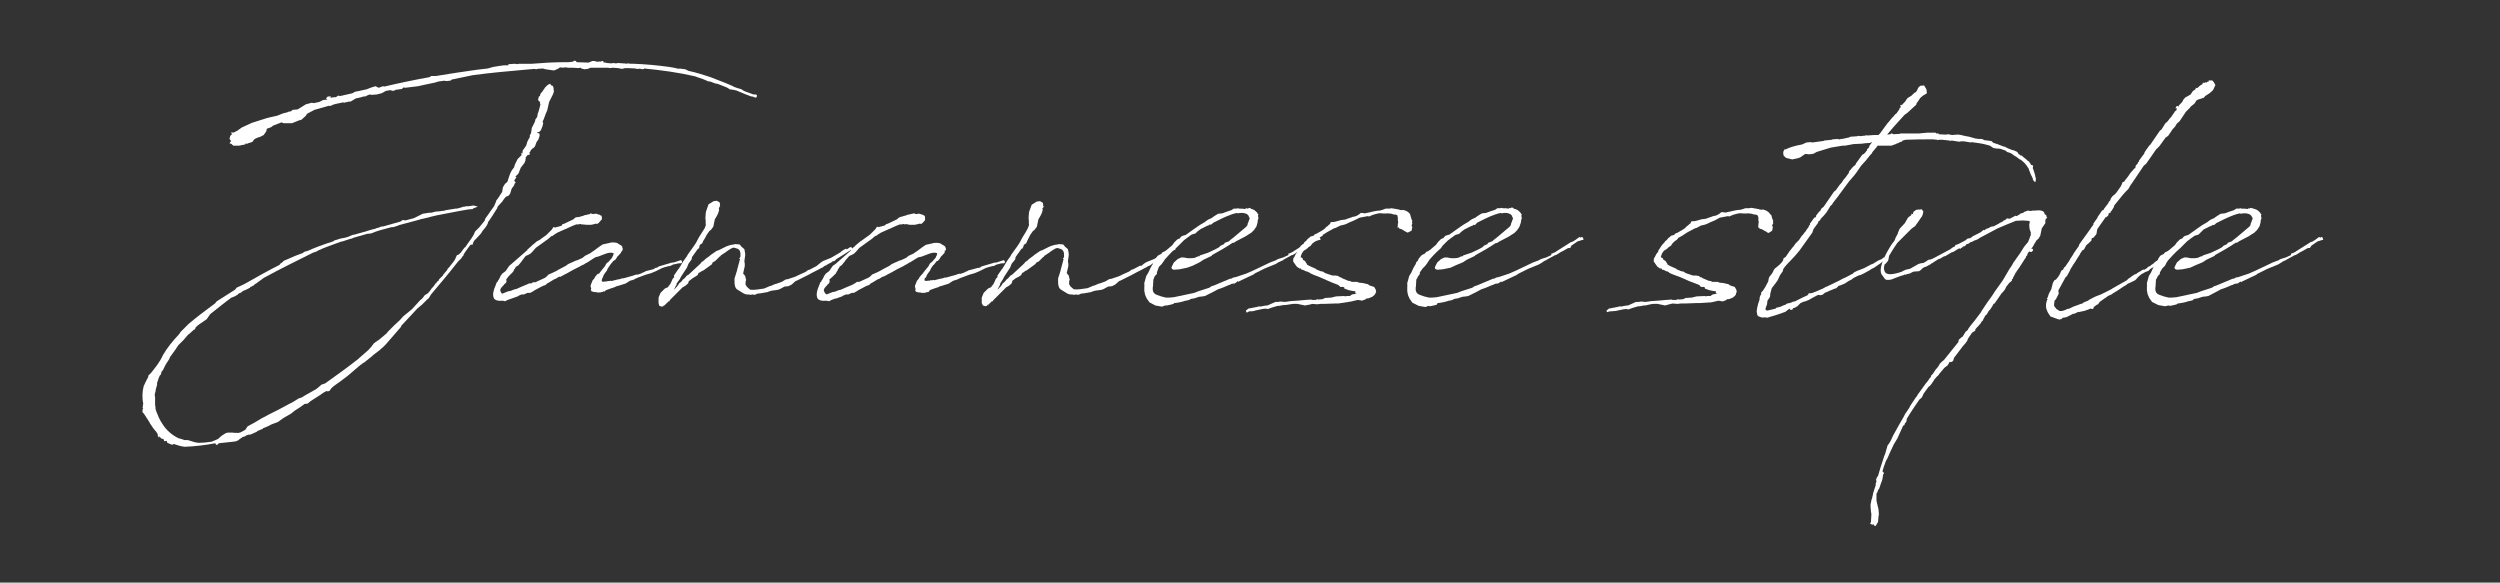 <?xml version="1.0" encoding="utf-8"?>
<!-- Generator: Adobe Illustrator 24.0.2, SVG Export Plug-In . SVG Version: 6.00 Build 0)  -->
<svg version="1.1" id="レイヤー_1" xmlns="http://www.w3.org/2000/svg" xmlns:xlink="http://www.w3.org/1999/xlink" x="0px"
	 y="0px" viewBox="0 0 63.51 14.8" style="enable-background:new 0 0 63.51 14.8;" xml:space="preserve">
<rect x="0" y="0" width="63.51" height="14.8" fill="#333333" stroke="none"/>
<style type="text/css">
	.st0{fill:#FFFFFF;}
</style>
<g>
	<g>
		<path class="st0" d="M10.87,7.45l0.06-0.07l0.04-0.06c0.04-0.03,0.06-0.07,0.09-0.11l0.01-0.02l0.01,0.01l0.02-0.04l0.05-0.04V7.1
			l0.01-0.01l0.06-0.06l0.04-0.04V6.97l0.02-0.01l0.01-0.02l0.07-0.08l0.01-0.03l0.04-0.04l0.03-0.04l0.08-0.1l0.04-0.06l0.02-0.05
			l0.03-0.06l0.04-0.01l0.01-0.01l0.04-0.04h0.01l0.01-0.03h0.01c0,0,0-0.01,0.01-0.01V6.37l0.06-0.08l0.02-0.01l0.04-0.06
			l0.12-0.17l0.05-0.08l0.04-0.09l0.11-0.11l0.13-0.16l0.02-0.06l0.08-0.11l0.04-0.06l0.1-0.14l0.04-0.09l0.02-0.06l0.04-0.05
			l0.11-0.17V4.85l0.01-0.06l0.01-0.04l0.05-0.08l0.06-0.05c0.03-0.09,0.06-0.21,0.11-0.29V4.33l0.06-0.08l0.02-0.07l0.07-0.14
			l0.1-0.1V3.93l-0.01-0.05l0.03,0.02l0.01-0.08l0.06-0.08l-0.01-0.01l0.03-0.01l0.04-0.13l0.06-0.11V3.43l0.03-0.04l0.02-0.14
			l0.08-0.16l0.01-0.05c0,0,0-0.01,0.04-0.06c0.02-0.03,0.01-0.06,0.02-0.09c0.03-0.07,0.04-0.13,0.06-0.2l0.01-0.04l-0.01-0.01V2.6
			L13.7,2.57l-0.02-0.01l-0.01-0.03l0.01-0.04l0.01-0.04l0.02-0.01l0.01,0.01V2.41l0.03-0.06h0.01l0.09-0.13
			c0.04-0.04,0.06-0.07,0.12-0.09h0.01l0.02,0.04h0.01l0.03,0.01l0.02,0.04l0.01,0.11c-0.01,0.05-0.04,0.1-0.06,0.14l-0.06,0.12
			L13.9,2.81c-0.05,0.09-0.07,0.2-0.12,0.29h0.01l0.01,0.03l-0.02,0.08l-0.04,0.1l-0.04,0.04l-0.04,0.01l-0.02,0.01l0.02,0.01
			l0.04,0.01l0.01,0.02l-0.01,0.02l0.01,0.01l0.01,0.01l-0.01-0.01L13.7,3.48L13.69,3.5l-0.01,0.04l-0.05,0.07l-0.04,0.11
			l-0.04,0.04l-0.02,0.01l-0.04,0.04l-0.02,0.04l-0.03,0.04h0.02v0.02l-0.02,0.03h-0.01l-0.01-0.01l-0.03,0.02l-0.01,0.02
			l-0.01,0.01l-0.01,0.01l-0.01,0.02l0.01,0.02l-0.02,0.04l0.02,0.01v0.01l-0.01-0.01l-0.01,0.01l-0.01,0.04l-0.03,0.04l-0.07,0.09
			l-0.06,0.15l-0.06,0.06l-0.02,0.01l0.03,0.02l-0.06,0.09h0.01l0.01,0.02v0.02l0.02-0.01l0.01,0.01l-0.02,0.01l-0.01,0.02
			l-0.01,0.01l-0.01,0.04l-0.06,0.08l-0.04,0.13l-0.04,0.05L12.85,5L12.8,5.06l-0.04,0.06l-0.1,0.11l-0.01,0.01l-0.02,0.03
			l0.01,0.01l-0.01,0.01c-0.09,0.14-0.16,0.26-0.23,0.35l-0.01,0.04l-0.02,0.04l-0.04,0.06l-0.05,0.06l-0.03,0.04l-0.03,0.05
			L12.1,6.06l-0.01,0.01l-0.04,0.04l-0.04,0.07l0.01,0.02l-0.01,0.01l-0.06,0.01l-0.11,0.15L11.82,6.4l-0.04,0.06l-0.01,0.04
			L11.76,6.5l-0.04,0.06c-0.03,0.04-0.09,0.08-0.11,0.12l-0.01,0.01c-0.21,0.27-0.43,0.53-0.65,0.79l-0.06,0.1L10.86,7.6l-0.08,0.08
			l-0.06,0.06l-0.11,0.09l-0.42,0.45L10.19,8.3L9.8,8.75L9.74,8.81L9.67,8.87L9.65,8.89l-0.13,0.1L9.48,9.02L9.45,9.05l-0.2,0.16
			L9.21,9.23L9.18,9.26H9.17L8.83,9.55C8.71,9.64,8.61,9.72,8.49,9.8L8.42,9.86L8.37,9.93L8.34,9.94H8.3L8.3,9.93
			c-0.06,0.03-0.11,0.06-0.16,0.1l-0.25,0.16l-0.07,0.06c-0.04,0.01-0.05,0.01-0.08,0.01l-0.11,0.08l-0.03,0.02
			c-0.07,0.04-0.14,0.09-0.21,0.15c-0.06,0.04-0.13,0.07-0.19,0.11l-0.14,0.1l-0.16,0.06c-0.07,0.04-0.14,0.07-0.22,0.1v0.01
			l-0.14,0.06l-0.02,0.02l-0.16,0.07H6.33l-0.04,0.01l-0.03,0.01l-0.03,0.02l-0.04,0.02l-0.01-0.01l-0.04,0.03l-0.06,0.04
			l-0.02,0.02l-0.06,0.03l-0.07,0.01l-0.37,0.04l-0.04,0.04H5.49l-0.02-0.04c-0.26,0.05-0.52,0.08-0.78,0.09
			c-0.09-0.01-0.19-0.04-0.27-0.07H4.41L4.38,11.3l-0.06-0.02l-0.04-0.02l-0.03-0.01l-0.01-0.04l-0.01-0.01l-0.05,0.01l-0.01-0.01
			L4.17,11.2l-0.01-0.04l-0.06-0.02l-0.04-0.04l-0.02-0.03l0.01,0.04H4.03l-0.02-0.04L4,11.04l0.02,0.01l-0.04-0.06v-0.01
			c-0.06-0.06-0.11-0.13-0.16-0.21l-0.01-0.01v-0.01c-0.02-0.03-0.04-0.06-0.05-0.08l-0.09-0.14L3.65,10.5l-0.02-0.01l-0.01-0.03
			v-0.04l0.01-0.04l0.01-0.01l-0.02-0.01v-0.02l0.01,0.01v-0.07l0.01-0.01c-0.03-0.15-0.03-0.31,0.01-0.46
			c0.04-0.09,0.08-0.17,0.12-0.24V9.56H3.76V9.54l0.01,0.01l0.01-0.02L3.8,9.51l0.04-0.04C3.95,9.33,4.06,9.2,4.14,9.02
			c0.11-0.19,0.25-0.36,0.41-0.53l0.04-0.06L4.62,8.4l0.13-0.13l0.04-0.04c0.2-0.17,0.41-0.33,0.63-0.49l0.04-0.03l0.04-0.05
			l0.06-0.04l0.08-0.05l0.33-0.21l0.05-0.06L6.03,7.3l0.19-0.09C6.5,7.05,6.8,6.88,7.1,6.73L7.12,6.7l0.07-0.05l0.01-0.02l0.3-0.13
			l0.16-0.06l0.03-0.01L7.7,6.42L7.73,6.4c0.01,0,0.01-0.01,0.02-0.01V6.39L7.8,6.38C7.98,6.3,8.21,6.21,8.47,6.13l0.02-0.02
			l0.16-0.05l0.06-0.01c0.01,0,0.03-0.01,0.05-0.01l0.04-0.01l0.06-0.02l0.09-0.04l0.05-0.01l0.04-0.01l0.21-0.06h0.01
			c0.09-0.03,0.18-0.06,0.28-0.08L9.55,5.8l0.04-0.01c0.01,0,0.03-0.01,0.04-0.01l0.04-0.02l0.07-0.01l0.04-0.01l0.21-0.06
			l0.18-0.05l0.06-0.04h0.02l0.05,0.01l0.22-0.06l0.08-0.04l0.08-0.04l0.06-0.03l0.19-0.03v0.01l0.12-0.03l0.06-0.01h0.04l0.07-0.01
			c0.03,0,0.06-0.01,0.08-0.01l0.02-0.01l0.25-0.04h0.04c0.01-0.01,0.03-0.01,0.04-0.01l0.13-0.04h0.03l0.02-0.01h0.07l0.13-0.02
			l0.11,0.03L12.01,5.3l0.01,0.01L11.9,5.32l-0.23,0.04l-0.26,0.05L11.1,5.47l-0.17,0.04L10.9,5.52l-0.17,0.04h-0.01
			c-0.16,0.05-0.37,0.1-0.59,0.16l-0.01,0.01L9.99,5.77L9.95,5.77L9.65,5.85L9.53,5.89l-0.1,0.04l-0.1,0.01l-0.35,0.1L8.94,6.06
			L8.89,6.07L8.71,6.13H8.71L8.66,6.14C8.44,6.22,8.24,6.29,8.09,6.36L8.04,6.39L7.95,6.42C7.53,6.63,7.12,6.83,6.7,7.06L6.55,7.17
			L6.51,7.2L6.47,7.22L6.46,7.24L6.39,7.28L6.36,7.29L6.35,7.31L6.23,7.37L6.2,7.38L6.18,7.39L6.16,7.4L6.14,7.42L6.11,7.44H6.1
			L6.06,7.46L6.03,7.49L5.96,7.53L5.91,7.55L5.88,7.56C5.7,7.69,5.52,7.84,5.34,7.98L5.25,8.11L5.06,8.24L5.02,8.27L4.96,8.33v0.03
			L4.92,8.38l-0.11,0.1L4.78,8.5L4.66,8.64L4.53,8.77L4.45,8.89L4.32,9.07L4.3,9.12L4.21,9.26L4.14,9.4L4.1,9.45L4.09,9.51
			L4.07,9.53L4.06,9.54C4.04,9.58,4.02,9.63,4.01,9.67L3.99,9.73v0.05L3.96,9.88L3.95,9.95L3.94,9.98l-0.01,0.05l0.01,0.07v0.19
			l0.01,0.05v0.05c0.01,0.01,0.01,0.02,0.01,0.03l0.01,0.03c0.04,0.1,0.08,0.21,0.15,0.31c0.11,0.18,0.26,0.3,0.43,0.38h0.02
			l0.12,0.04h0.08l0.2,0.06H5l0.03,0.01c0.11,0,0.23-0.01,0.35-0.03l0.14-0.06l0.02-0.01l0.09-0.08L5.74,11l0.05-0.01H5.9L6.01,11
			v-0.01h0.01L6.03,11h0.01l0.05-0.01l0.03-0.01l0.11-0.06l0.06-0.09l0.15-0.08l0.22-0.13l0.08-0.04l0.07-0.04l0.26-0.13l0.26-0.14
			l0.1-0.05l0.16-0.1l0.07-0.02l0.13-0.08L7.83,10l0.21-0.12L8.1,9.83l0.07-0.06l0.09-0.03C8.54,9.54,8.82,9.34,9.1,9.12L9.12,9.1
			l0.24-0.21l0.08-0.09L9.5,8.72l0.07-0.05l0.06-0.04l0.19-0.16l0.04-0.05l0.11-0.11l0.05-0.05l0.14-0.13l0.08-0.09l0.23-0.19
			l0.2-0.22l0.06-0.05l0.06-0.08L10.87,7.45L10.87,7.45z M15.94,1.61c0.05,0.01,0.11,0.01,0.16,0.01c0.3,0.01,0.6,0.04,0.9,0.08
			c0.08,0.01,0.16,0.03,0.25,0.05l0.01-0.01l0.07,0.01l0.08,0.01l0.08,0.04c0.19,0.04,0.38,0.1,0.56,0.16l0.41,0.16l0.16,0.07h0.01
			v0.01l0.11,0.04l0.04,0.01l0.06,0.02l0.06,0.04l0.24,0.09h0.06l0.02,0.01l0.01,0.02l-0.01,0.04l-0.03,0.01l-0.03-0.01l-0.04-0.02
			L19.1,2.46l-0.01-0.02l-0.01,0.01l-0.1-0.04L18.95,2.4L18.71,2.3l-0.09-0.02l-0.08-0.01l-0.06-0.04L18.41,2.2l-0.18-0.07
			l-0.06-0.01l-0.13-0.05L18,2.07l-0.14-0.06l-0.09-0.03l-0.11-0.04c-0.43-0.1-0.87-0.16-1.3-0.2v0.01l-0.04,0.01l-0.03-0.01h-0.03
			l-0.01-0.01l-0.01,0.01h-0.08l-0.01-0.01l-0.2-0.01h-0.07L15.8,1.75l-0.05-0.01L15.7,1.73l-0.14-0.01l-0.05,0.01l-0.09-0.01h-0.24
			L15,1.72l-0.04,0.02l-0.03,0.01l-0.08,0.01l-0.08-0.02l-0.01-0.01l-0.01-0.01L14.7,1.73l-0.16-0.01h-0.11l-0.07-0.01l-0.06,0.01
			h-0.02l-0.02-0.01h-0.01l-0.01,0.01l-0.01-0.01l-0.06,0.04L14.1,1.78l-0.03,0.01l-0.21-0.03l-0.07-0.02
			c-0.05,0-0.1,0.01-0.14,0.01l-0.03,0.01l-0.04-0.01l-0.23,0.02c-0.45,0.04-0.9,0.08-1.34,0.14l-0.53,0.11l-0.04,0.03l-0.11,0.01
			l-0.04-0.01l-0.15,0.02L11.04,2.1L10.8,2.15l-0.18,0.04l-0.33,0.04l-0.04-0.01l-0.04,0.04l-0.15,0.02L9.99,2.31L9.91,2.29
			L9.8,2.31L9.75,2.34L9.69,2.37L9.57,2.4L9.44,2.41L9.41,2.4c-0.01,0-0.03,0.01-0.05,0.01L9.28,2.45H9.24
			c-0.06,0.02-0.13,0.04-0.2,0.05L8.94,2.56L8.91,2.58H8.86L8.84,2.59H8.83L8.82,2.59L8.74,2.61L8.72,2.6L8.53,2.64L8.46,2.66
			L8.4,2.69H8.34L7.99,2.79L7.8,2.89L7.77,2.94l-0.11,0.1L7.59,3.06L7.42,3.13H7.2L7.16,3.11H7.15L6.94,3.19L6.89,3.23L6.78,3.27
			L6.77,3.3v0.03L6.76,3.34L6.7,3.43L6.6,3.48L6.56,3.49C6.33,3.58,6.54,3.58,6.3,3.64L6.29,3.65L6.23,3.65L6.23,3.67L6.17,3.68
			L6.08,3.7H5.98L5.93,3.7L5.89,3.67V3.66L5.83,3.64l0.04-0.06L5.83,3.53l0.02-0.08L5.9,3.4L5.87,3.38l0.01-0.02l0.05,0.01l0.1-0.05
			l0.11-0.08l0.26-0.12l0.19-0.06L6.78,3l0.08-0.02l0.18-0.04l0.15-0.06l0.12-0.03l0.01-0.01l0.06-0.01h0.01L7.42,2.8l0.02-0.01
			l0.12-0.01l0.21-0.13l0.15-0.04l0.05,0.01l0.14-0.03l0.1-0.05l0.11-0.01L8.28,2.5l0.05-0.05L8.4,2.45l0.01,0.01v0.01L8.37,2.49
			l0.05-0.01l0.07-0.01h0.04l0.06-0.04H8.6l0.04,0.01l0.31-0.07l0.07-0.04l0.11-0.02L9.17,2.3l0.14-0.03l0.13-0.05l0.1-0.03
			l0.08,0.04l0.11-0.04l0.03,0.01c0.38-0.09,0.76-0.17,1.15-0.24l0.05-0.03h0.12c0.35-0.06,0.7-0.11,1.05-0.16l0.26-0.03l0.14-0.04
			l0.19-0.03l0.08-0.01h0.11l0.01-0.03l0.16-0.01l0.06,0.01l0.04-0.01h0.33l0.43-0.03h0.01c0.16-0.01,0.33-0.01,0.49-0.01l0.1-0.01
			l0.06-0.03l0.03,0.01l0.02,0.03c0.1,0,0.2,0.01,0.3,0.01l0.1-0.04h0.06l0.02,0.01l0.06,0.01l0.05-0.01l0.04,0.01l-0.01-0.01
			l0.02-0.01h0.03l0.01,0.01v0.01l-0.02,0.01h0.02l0.03,0.01h0.04l0.01,0.01l0.13,0.01l0.03-0.01l0.08,0.01l0.05-0.01l0.14,0.01
			h0.03l0.04,0.01L15.94,1.61z M12.53,5.28l0.01-0.02L12.53,5.28L12.53,5.28z"/>
		<path class="st0" d="M15.22,6.95l0.01-0.01l0.01-0.02l0.13-0.16l0.03-0.06l0.02-0.02l0.01-0.01l0.02-0.01l0.08-0.09l0.03-0.04V6.5
			l0.01,0.01l0.02-0.07l-0.01-0.01l-0.04-0.01h-0.06l-0.08,0.02l-0.21,0.08l-0.05,0.01L15.1,6.55L14.9,6.68h-0.01l-0.06,0.04
			l-0.05,0.02l-0.05,0.03l-0.16,0.08l-0.16,0.09l-0.06,0.03l-0.11,0.06L14.2,7.03l-0.08,0.05L14.07,7.1l-0.13,0.08L13.9,7.2
			l-0.04,0.04l-0.06,0.02l-0.06,0.03l-0.17,0.09l-0.01,0.01l-0.07,0.04h-0.01v0.01H13.4l-0.09,0.04h-0.06
			c-0.02,0.01-0.05,0.02-0.07,0.03l-0.03,0.02l-0.14,0.05l-0.03,0.01l-0.11,0.04l-0.01,0.01l-0.02,0.01h-0.02l-0.04-0.01h-0.01
			c-0.11,0.01-0.21-0.01-0.23-0.08c-0.03-0.09,0-0.2,0.05-0.31l0.03-0.08l0.02-0.01l0.01-0.03l0.03-0.04l0.01-0.03l0.01-0.01v0.01
			l0.01-0.04l0.05-0.07l0.08-0.06l0.01-0.01l0.06-0.09l0.03-0.04L13,6.7l0.08-0.07l0.32-0.28V6.33h0.01l0.09-0.08l0.02-0.02
			l0.12-0.1L13.7,6.1l0.18-0.13l0.01-0.01l0.09-0.09l0.04-0.04l0.03-0.05l0.01-0.01l0.05,0.01l0.02-0.01l0.05-0.01l0.03-0.01
			l0.04-0.01l0.03-0.02V5.7l0.06-0.02l0.23-0.11l0.04-0.04l0.03-0.01l0.06-0.01l0.01,0.01l0.01-0.01l0.06-0.02h0.02l0.04-0.02
			l0.05-0.01l0.04-0.01l0.05-0.01L15,5.42l0.07,0.02l0.04-0.01h0.04l0.03,0.01h0.01v0.01h0.03l0.02,0.01l0.01,0.01l0.03,0.01
			l0.01,0.04v0.06l-0.02,0.01c-0.01,0.02-0.03,0.04-0.08,0.09c-0.02,0.01-0.04,0.01-0.05,0L15.07,5.7l-0.05,0.01H14.9l-0.11-0.01
			V5.7h-0.03V5.69h-0.01L14.69,5.7h-0.05l-0.1,0.04l-0.11,0.05l-0.16,0.07l-0.11,0.05c-0.04,0.02-0.08,0.05-0.12,0.08
			C14.02,6,14.02,6,14.02,5.99l-0.06,0.05l-0.01,0.01l-0.01,0.01l-0.32,0.23l-0.03,0.03l-0.06,0.07l-0.05,0.05l-0.05,0.03L13.36,6.5
			l-0.02,0.02L13.28,6.6l-0.01,0.01l-0.01,0.02l-0.09,0.11l-0.02,0.01l-0.01,0.01L13.1,6.78l-0.01,0.03l-0.02,0.03h-0.01l-0.01,0.04
			l-0.03,0.04L13,6.94l-0.04,0.04l-0.04,0.04L12.86,7.1v0.01l0.01,0.04l-0.01,0.01v0.01L12.84,7.2l-0.03,0.02l-0.02,0.03l-0.04,0.04
			l-0.03,0.04v0.01l-0.01,0.01v0.04l0.01,0.02l0.02,0.04l0.02,0.01l0.15-0.06l0.06-0.01l0.1-0.04h0.01l0.04-0.01
			c0.09-0.04,0.18-0.08,0.28-0.12l0.04-0.02L13.5,7.2l0.04-0.03h0.06c0.08-0.04,0.16-0.07,0.24-0.11l0.04-0.03L13.91,7V7l0.01-0.01
			l0.02-0.02l0.03-0.01l0.11-0.05l0.06-0.03l0.05-0.03l0.19-0.1l0.05-0.04l0.2-0.09l0.04-0.01l0.13-0.06l0.06-0.05L15,6.43
			l0.04-0.03l0.06-0.04l0.04-0.03l0.08-0.06l0.09-0.06l0.22-0.05h0.08l0.06,0.01l0.05,0.03l0.03,0.02c0.03,0.01,0.04,0.02,0.06,0.05
			V6.3l0.01,0.01v0.03l-0.01,0.02h0.01l-0.01,0.01l-0.01-0.01L15.8,6.38L15.78,6.4l-0.01,0.03l-0.04,0.04
			c-0.01,0.01-0.02,0.03-0.04,0.04l-0.05,0.08L15.6,6.62l-0.02,0.01l-0.08,0.1l-0.01,0.01v0.01l-0.01,0.01l-0.04,0.06l-0.01,0.02
			l-0.01,0.03l-0.06,0.08c-0.01,0.01-0.02,0.04-0.03,0.05l-0.02,0.06l-0.01,0.01c-0.01,0.03-0.02,0.06-0.01,0.07
			c0,0.02-0.01,0.01,0.02,0.01c0.01,0,0.01,0.01,0.02,0.01l0.04-0.01h0.05l0.01-0.01h0.05l0.04-0.01l0.01,0.01
			c0.05-0.01,0.09-0.02,0.16-0.04l0.06-0.01l0.05-0.02h0.04l0.25-0.07l0.02-0.01l0.08-0.02v0.01l0.09-0.03l0.06-0.03l0.03-0.01
			l0.03-0.02l0.23-0.06V6.8l0.02,0.01l0.06-0.02l0.02-0.02l0.34-0.1h0.04l0.18-0.06c0.01,0,0.01,0,0.02,0.01h0.01l0.01,0.05
			l-0.03,0.02h-0.06L17.1,6.72l-0.08,0.04h-0.03l-0.11,0.03l-0.06,0.02l-0.16,0.08l-0.12,0.05L16.4,6.98l-0.16,0.06l-0.03,0.01
			l-0.07,0.03L16.11,7.1l-0.06,0.02h-0.01l-0.05,0.02l-0.06,0.04l-0.02,0.01L15.9,7.2l-0.19,0.06v0.01l-0.01-0.01l-0.06,0.02
			l-0.01,0.01l-0.12,0.04l-0.11,0.04l-0.04,0.03l-0.01,0.01l-0.01-0.01l-0.02,0.01l-0.01,0.01l-0.01-0.01l-0.01,0.01l-0.05,0.01
			h-0.08l-0.01-0.01h-0.05l-0.04-0.01l-0.03-0.01l-0.02-0.03l0.01-0.04l-0.01-0.03c-0.01-0.03-0.01-0.05,0.01-0.09l0.02-0.05
			l0.01-0.03l0.05-0.06l0.02-0.04l0.06-0.07L15.22,6.95z"/>
		<path class="st0" d="M17.25,6.82l0.02-0.04l0.01-0.01l0.04-0.07l0.05-0.08l0.08-0.11l0.02-0.04l0.15-0.21l0.04-0.06l0.02-0.03
			l0.08-0.15l0.07-0.11L17.9,5.8l0.03-0.08V5.67h-0.01V5.66l0.01-0.01l-0.01-0.11l0.01-0.14l0.01-0.04L18,5.19l0.13-0.08l0.08-0.01
			l0.07,0.04l0.01,0.04v0.06l0.03-0.01L18.3,5.24h-0.01l-0.01,0.01L18.26,5.3c0,0.01,0.01,0.01,0.01,0.02
			c-0.01,0.09-0.06,0.17-0.11,0.25l-0.04,0.19l-0.06,0.08l-0.04,0.03l-0.07,0.1l-0.04,0.08l-0.04,0.06l-0.03,0.07l-0.06,0.04
			l-0.01,0.03L17.76,6.3v0.01l-0.03,0.01l-0.15,0.21l-0.01,0.06L17.49,6.7l-0.04,0.1l-0.15,0.23l-0.03,0.06L17.19,7.2v0.01
			l-0.01,0.04l-0.01,0.01l-0.02,0.04l-0.03,0.06c0.04-0.03,0.05-0.06,0.08-0.08l0.02-0.03l0.01-0.01l0.02-0.04l0.04-0.03l0.02-0.02
			l0.04-0.05l0.04-0.03L17.45,7l0.04-0.02c0.09-0.08,0.19-0.18,0.28-0.26l0.04-0.04l0.01-0.02l0.06-0.04l0.04-0.04l0.11-0.08
			l0.02-0.02l0.16-0.11l0.04-0.01c0.06-0.03,0.12-0.06,0.18-0.09c0.04-0.02,0.15-0.06,0.23-0.06V6.2l0.13,0.01l0.05,0.06l0.07,0.06
			l0.02,0.11v0.05l-0.01,0.07l-0.01,0.08L18.92,6.7v0.06l-0.04,0.18v0.01l0.05,0.06l0.02,0.09l0.01,0.01l-0.01,0.01l-0.01,0.05v0.06
			l0.03,0.05l0.03,0.03l0.06,0.05c0.1,0.01,0.22-0.01,0.35-0.03l0.14-0.06l0.04-0.01l0.09-0.04l0.04-0.01l0.14-0.05l0.1-0.06
			l0.06-0.01l0.06-0.02l0.12-0.04c0.08-0.04,0.17-0.08,0.26-0.12l0.07-0.05l0.04-0.01l0.17-0.09l0.05-0.04l0.06-0.05l0.06-0.04
			l0.2-0.08l0.24-0.14l0.03-0.03l0.1-0.06h0.02V6.33h0.02l0.06-0.04l0.01-0.01h0.04l0.02,0.03v0.03l-0.02,0.01L21.6,6.36
			c-0.11,0.07-0.23,0.15-0.35,0.22L21.2,6.63l-0.05,0.01L21.1,6.68h-0.01L21,6.73l-0.01,0.01l-0.03,0.01
			c-0.01,0-0.01,0.01-0.02,0.01l-0.01,0.01L20.89,6.8h-0.01c-0.07,0.04-0.15,0.08-0.23,0.12l-0.11,0.06l-0.3,0.15l-0.03,0.01
			L20.2,7.15l-0.09,0.08l-0.08,0.04l-0.1,0.01l-0.11,0.06l-0.05,0.02l-0.06,0.01l-0.08,0.01l-0.05,0.01l-0.03,0.01l-0.03,0.01
			L19.5,7.42c-0.06,0.01-0.11,0.02-0.17,0.03l-0.09,0.01L19.2,7.48l-0.03,0.01l-0.06-0.01l-0.04,0.01l-0.06-0.01H19
			c-0.08,0.01-0.16-0.06-0.23-0.1c-0.04-0.02-0.08-0.05-0.09-0.09l-0.01-0.03c-0.01-0.04-0.01-0.07-0.01-0.11V7.07l0.03-0.09
			l0.04-0.13h-0.01l0.01-0.01l0.07-0.26h-0.01l-0.01-0.01l0.03-0.05c0.01-0.11-0.01-0.19-0.1-0.21c-0.04-0.01-0.06-0.03-0.11-0.01
			l-0.07,0.04l-0.06,0.04c-0.01,0-0.01,0.01-0.01,0.01l-0.15,0.1l-0.01,0.02l-0.02,0.01l-0.11,0.11L18.1,6.67l-0.01,0.04l-0.22,0.16
			l-0.03,0.01l-0.06,0.04l-0.03,0.01l-0.03,0.06l-0.06,0.04l-0.02,0.01l-0.06,0.04l-0.05,0.04l-0.03,0.02L17.48,7.2l-0.07,0.06
			L17.34,7.3c-0.11,0.11-0.21,0.21-0.32,0.32L17,7.66l-0.01-0.01l-0.06,0.06c-0.01,0-0.01,0-0.01,0.01L16.9,7.74l-0.02,0.01
			l0.01,0.01v0.01l-0.02-0.02l-0.02,0.03l-0.04,0.01l-0.06-0.02L16.73,7.7V7.56l0.05-0.12l0.04-0.04l0.07-0.07l0.09-0.04V7.26h0.01
			l0.01,0.01V7.24l0.02-0.01l0.03-0.06l0.04-0.09l0.04-0.04L17.12,7l0.11-0.16L17.25,6.82z"/>
		<path class="st0" d="M23.44,6.95l0.01-0.01l0.01-0.02l0.13-0.16l0.03-0.06l0.02-0.02l0.01-0.01l0.02-0.01l0.08-0.09l0.03-0.04V6.5
			l0.01,0.01l0.02-0.07L23.8,6.43l-0.04-0.01H23.7l-0.08,0.02l-0.21,0.08l-0.05,0.01l-0.04,0.01l-0.21,0.13h-0.01l-0.06,0.04
			L23,6.73l-0.05,0.03l-0.16,0.08l-0.16,0.09l-0.06,0.03l-0.11,0.06l-0.04,0.01l-0.08,0.05L22.29,7.1l-0.13,0.08L22.12,7.2
			l-0.04,0.04l-0.06,0.02l-0.06,0.03l-0.17,0.09l-0.01,0.01l-0.07,0.04h-0.01v0.01h-0.06l-0.09,0.04h-0.06
			c-0.02,0.01-0.05,0.02-0.07,0.03l-0.03,0.02l-0.14,0.05L21.2,7.59L21.1,7.63l-0.01,0.01l-0.02,0.01h-0.02L21,7.64h-0.01
			c-0.11,0.01-0.21-0.01-0.23-0.08c-0.03-0.09,0-0.2,0.05-0.31l0.03-0.08l0.02-0.01l0.01-0.03l0.03-0.04l0.01-0.03l0.01-0.01v0.01
			l0.01-0.04l0.05-0.07l0.08-0.06l0.01-0.01l0.06-0.09l0.03-0.04l0.06-0.04l0.08-0.07l0.32-0.28V6.33h0.01l0.09-0.08l0.02-0.02
			l0.12-0.1l0.06-0.04l0.18-0.13l0.01-0.01l0.09-0.09l0.04-0.04l0.03-0.05l0.01-0.01l0.05,0.01l0.02-0.01l0.05-0.01l0.03-0.01
			l0.04-0.01l0.03-0.02V5.7l0.06-0.02l0.23-0.11l0.04-0.04l0.03-0.01L22.9,5.5l0.01,0.01l0.01-0.01l0.06-0.02h0.02l0.04-0.02
			l0.05-0.01l0.04-0.01l0.05-0.01l0.03-0.01l0.07,0.02l0.04-0.01h0.04l0.03,0.01h0.01v0.01h0.03l0.02,0.01l0.01,0.01l0.03,0.01
			l0.01,0.04v0.06L23.5,5.59c-0.01,0.02-0.03,0.04-0.08,0.09c-0.02,0.01-0.04,0.01-0.05,0L23.29,5.7l-0.05,0.01h-0.13L23,5.69V5.7
			h-0.03V5.69h-0.01L22.91,5.7h-0.05l-0.1,0.04l-0.11,0.05l-0.16,0.07l-0.11,0.05c-0.04,0.02-0.08,0.05-0.12,0.08
			C22.24,6,22.24,6,22.24,5.99l-0.06,0.05l-0.01,0.01l-0.01,0.01l-0.32,0.23l-0.03,0.03l-0.06,0.07l-0.05,0.05l-0.05,0.03L21.58,6.5
			l-0.02,0.02L21.49,6.6l-0.01,0.01l-0.01,0.02l-0.09,0.11l-0.02,0.01l-0.01,0.01l-0.02,0.01l-0.01,0.03l-0.02,0.03h-0.01
			l-0.01,0.04l-0.03,0.04l-0.01,0.03l-0.04,0.04l-0.04,0.04L21.07,7.1v0.01l0.01,0.04l-0.01,0.01v0.01L21.06,7.2l-0.03,0.02
			l-0.02,0.03l-0.04,0.04l-0.03,0.04v0.01l-0.01,0.01v0.04l0.01,0.02l0.02,0.04L21,7.48l0.15-0.06l0.06-0.01l0.1-0.04h0.01
			l0.04-0.01c0.09-0.04,0.18-0.08,0.28-0.12l0.04-0.02l0.05-0.03l0.04-0.03h0.06c0.08-0.04,0.16-0.07,0.24-0.11l0.04-0.03L22.13,7V7
			l0.01-0.01l0.02-0.02l0.03-0.01l0.11-0.05l0.06-0.03l0.05-0.03l0.19-0.1l0.05-0.04l0.2-0.09l0.04-0.01l0.13-0.06l0.06-0.05
			l0.13-0.06l0.04-0.03l0.06-0.04l0.04-0.03l0.08-0.06l0.09-0.06l0.22-0.05h0.08l0.06,0.01l0.05,0.03l0.03,0.02
			c0.03,0.01,0.04,0.02,0.06,0.05V6.3l0.01,0.01v0.03l-0.01,0.02h0.01l-0.01,0.01l-0.01-0.01l-0.01,0.01L24,6.4l-0.01,0.03
			l-0.04,0.04c-0.01,0.01-0.02,0.03-0.04,0.04l-0.05,0.08l-0.04,0.04L23.8,6.63l-0.08,0.1L23.7,6.74v0.01l-0.01,0.01l-0.04,0.06
			l-0.01,0.02l-0.01,0.03l-0.06,0.08c-0.01,0.01-0.02,0.04-0.03,0.05l-0.02,0.06L23.5,7.05c-0.01,0.03-0.02,0.06-0.01,0.07
			c0,0.02-0.01,0.01,0.02,0.01c0.01,0,0.01,0.01,0.02,0.01l0.04-0.01h0.05l0.01-0.01h0.05l0.04-0.01l0.01,0.01
			c0.05-0.01,0.09-0.02,0.16-0.04l0.06-0.01l0.05-0.02h0.04l0.25-0.07l0.02-0.01l0.08-0.02v0.01l0.09-0.03l0.06-0.03l0.03-0.01
			l0.03-0.02l0.23-0.06V6.8l0.02,0.01l0.06-0.02l0.02-0.02l0.34-0.1h0.04l0.18-0.06c0.01,0,0.01,0,0.02,0.01h0.01l0.01,0.05
			L25.5,6.69h-0.06l-0.12,0.03l-0.08,0.04h-0.03l-0.11,0.03l-0.06,0.02l-0.16,0.08l-0.12,0.05l-0.14,0.04l-0.16,0.06l-0.03,0.01
			l-0.07,0.03L24.32,7.1l-0.06,0.02h-0.01l-0.05,0.02l-0.06,0.04l-0.02,0.01L24.12,7.2l-0.19,0.06v0.01l-0.01-0.01l-0.06,0.02
			l-0.01,0.01l-0.12,0.04l-0.11,0.04L23.6,7.41l-0.01,0.01l-0.01-0.01l-0.02,0.01l-0.01,0.01l-0.01-0.01l-0.01,0.01l-0.05,0.01H23.4
			l-0.01-0.01h-0.05L23.3,7.42l-0.03-0.01l-0.02-0.03l0.01-0.04l-0.01-0.03c-0.01-0.03-0.01-0.05,0.01-0.09l0.02-0.05l0.01-0.03
			l0.05-0.06l0.02-0.04l0.06-0.07L23.44,6.95z"/>
		<path class="st0" d="M25.47,6.82l0.02-0.04l0.01-0.01l0.04-0.07l0.05-0.08l0.08-0.11l0.02-0.04l0.15-0.21l0.04-0.06l0.02-0.03
			l0.08-0.15l0.07-0.11l0.06-0.11l0.03-0.08V5.67h-0.01V5.66l0.01-0.01l-0.01-0.11l0.01-0.14l0.01-0.04l0.06-0.16l0.13-0.08
			l0.08-0.01l0.07,0.04l0.01,0.04v0.06l0.03-0.01l-0.01,0.02h-0.01l-0.01,0.01L26.48,5.3c0,0.01,0.01,0.01,0.01,0.02
			c-0.01,0.09-0.06,0.17-0.11,0.25l-0.04,0.19l-0.06,0.08l-0.04,0.03l-0.07,0.1l-0.04,0.08L26.1,6.11l-0.03,0.07l-0.06,0.04L26,6.26
			L25.98,6.3v0.01l-0.03,0.01L25.8,6.53l-0.01,0.06L25.7,6.7l-0.04,0.1l-0.15,0.23l-0.03,0.06L25.41,7.2v0.01l-0.01,0.04l-0.01,0.01
			l-0.02,0.04l-0.03,0.06c0.04-0.03,0.05-0.06,0.08-0.08l0.02-0.03l0.01-0.01l0.02-0.04l0.04-0.03l0.02-0.02l0.04-0.05l0.04-0.03
			L25.67,7l0.04-0.02c0.09-0.08,0.19-0.18,0.28-0.26l0.04-0.04l0.01-0.02l0.06-0.04l0.04-0.04l0.11-0.08l0.02-0.02l0.16-0.11
			l0.04-0.01c0.06-0.03,0.12-0.06,0.18-0.09c0.04-0.02,0.15-0.06,0.23-0.06V6.2l0.13,0.01l0.05,0.06l0.07,0.06l0.02,0.11v0.05
			l-0.01,0.07l-0.01,0.08L27.14,6.7v0.06L27.1,6.93v0.01l0.05,0.06l0.02,0.09l0.01,0.01l-0.01,0.01l-0.01,0.05v0.06l0.03,0.05
			l0.03,0.03l0.06,0.05c0.1,0.01,0.22-0.01,0.35-0.03l0.14-0.06l0.04-0.01l0.09-0.04l0.04-0.01l0.14-0.05l0.1-0.06l0.06-0.01
			l0.06-0.02l0.12-0.04c0.08-0.04,0.17-0.08,0.26-0.12l0.07-0.05l0.04-0.01l0.17-0.09L29,6.75l0.06-0.05l0.06-0.04l0.2-0.08
			l0.24-0.14l0.03-0.03l0.1-0.06h0.02V6.33h0.02l0.06-0.04l0.01-0.01h0.04l0.02,0.03v0.03l-0.02,0.01l-0.04,0.01
			c-0.11,0.07-0.23,0.15-0.35,0.22l-0.06,0.06l-0.05,0.01l-0.05,0.03H29.3l-0.08,0.06L29.2,6.75l-0.03,0.01
			c-0.01,0-0.01,0.01-0.02,0.01l-0.01,0.01L29.1,6.8H29.1c-0.07,0.04-0.15,0.08-0.23,0.12l-0.11,0.06l-0.3,0.15l-0.03,0.01
			l-0.01,0.01l-0.09,0.08l-0.08,0.04l-0.1,0.01l-0.11,0.06l-0.05,0.02l-0.06,0.01l-0.08,0.01L27.8,7.39l-0.03,0.01l-0.03,0.01
			l-0.02,0.01c-0.06,0.01-0.11,0.02-0.17,0.03l-0.09,0.01l-0.04,0.02l-0.03,0.01l-0.06-0.01l-0.04,0.01l-0.06-0.01h-0.01
			c-0.08,0.01-0.16-0.06-0.23-0.1c-0.04-0.02-0.08-0.05-0.09-0.09l-0.01-0.03c-0.01-0.04-0.01-0.07-0.01-0.11V7.07l0.03-0.09
			l0.04-0.13h-0.01l0.01-0.01l0.07-0.26h-0.01L27,6.58l0.03-0.05c0.01-0.11-0.01-0.19-0.1-0.21c-0.04-0.01-0.06-0.03-0.11-0.01
			l-0.07,0.04l-0.06,0.04c-0.01,0-0.01,0.01-0.01,0.01l-0.15,0.1l-0.01,0.02l-0.02,0.01l-0.11,0.11l-0.06,0.03L26.3,6.71l-0.22,0.16
			l-0.03,0.01L26,6.92l-0.03,0.01l-0.03,0.06l-0.06,0.04l-0.02,0.01L25.8,7.07l-0.05,0.04l-0.03,0.02L25.7,7.2l-0.07,0.06L25.56,7.3
			c-0.11,0.11-0.21,0.21-0.32,0.32l-0.03,0.04l-0.01-0.01l-0.06,0.06c-0.01,0-0.01,0-0.01,0.01l-0.01,0.01L25.1,7.74l0.01,0.01v0.01
			l-0.02-0.02l-0.02,0.03l-0.04,0.01l-0.06-0.02L24.94,7.7V7.56l0.05-0.12l0.04-0.04l0.07-0.07l0.09-0.04V7.26h0.01l0.01,0.01V7.24
			l0.02-0.01l0.03-0.06l0.04-0.09l0.04-0.04L25.34,7l0.11-0.16L25.47,6.82z"/>
		<path class="st0" d="M29.39,6.92v0.04L29.35,7l-0.02,0.03c-0.01,0-0.01,0.01-0.01,0.01v0.02L29.3,7.1l-0.01,0.18
			c-0.01,0.01-0.01,0.11,0.01,0.14c0.04,0.05,0.02,0.05,0.2,0.11l0.12,0.03h0.09l0.11-0.01l0.52-0.11l0.1-0.04l0.28-0.09l0.06-0.04
			l0.03-0.01h0.01l0.43-0.18h0.03l0.05-0.03l0.06-0.01l0.24-0.08l0.03-0.01c0.26-0.11,0.36-0.17,0.6-0.28l0.16-0.06l0.01-0.01
			l0.04-0.02l0.13-0.04l0.13-0.06V6.44h0.02l0.09-0.04l0.01-0.01l0.38-0.24l0.04-0.01c0.05-0.03,0.1-0.06,0.16-0.11
			c0.01-0.01,0.04-0.01,0.04,0.01V6.04l0.03-0.02l0.03,0.01l0.02,0.06L33.5,6.1l-0.06,0.02L33.4,6.14l-0.16,0.11L33.2,6.3h-0.04
			l-0.03,0.01c-0.06,0.04-0.14,0.08-0.2,0.11l-0.01,0.01l-0.05,0.03l-0.03,0.02h-0.02L32.6,6.6L32.6,6.61l-0.03,0.01l-0.06,0.03
			L32.5,6.65l-0.1,0.06l-0.27,0.11c-0.09,0.04-0.17,0.09-0.26,0.13l-0.02,0.02l-0.36,0.17l-0.03,0.02l-0.01-0.02L31.37,7.2
			l-0.08,0.01l-0.06,0.03h-0.01c-0.09,0.04-0.18,0.08-0.28,0.11l-0.11,0.06l-0.22,0.11l-0.06,0.01l-0.09,0.01l-0.12,0.04l-0.07,0.01
			l-0.03,0.01l-0.03,0.02l-0.09,0.02h-0.01c-0.08,0.03-0.18,0.05-0.28,0.06l-0.02,0.02l-0.04,0.01h0.01l-0.14,0.03L29.6,7.76
			l-0.08,0.03l-0.17-0.03L29.2,7.68l-0.07-0.1l-0.04-0.09l-0.02-0.1V7.27l0.01-0.01l-0.01-0.01V7.19l0.05-0.18l0.05-0.08l0.06-0.13
			l0.04-0.07l0.01-0.01l0.02-0.06l0.04-0.04l0.02-0.05l0.04-0.06l0.02-0.02l0.08-0.04l0.03-0.04l0.05-0.02l0.06-0.04l0.01-0.01
			l0.07-0.06l0.06-0.05l0.05-0.07l0.03-0.03l0.04-0.04l0.03-0.02l0.04-0.01l0.01-0.02l0.04-0.04l0.06-0.02l0.04-0.01
			c0.16-0.11,0.32-0.24,0.49-0.33l0.01-0.01l0.07-0.05l0.09-0.04c0.01,0,0.01,0,0.01-0.01l0.09-0.06l0.05-0.03l0.02-0.01l0.1-0.01
			c0.08-0.03,0.16-0.06,0.23-0.08l0.06-0.04h0.07l0.04-0.01l0.02,0.01c0.06,0,0.11,0,0.16,0.01l0.01-0.01l0.02-0.01L31.7,5.3
			l0.02-0.01l0.01-0.01l0.04,0.01V5.29h0.01L31.77,5.3l0.02,0.01h0.02l0.01,0.01h0.01l0.04,0.02l0.01,0.01
			c0.04,0.03,0.06,0.05,0.07,0.08l0.02,0.01l-0.01,0.01h0.01l-0.01,0.01v0.04l0.01,0.03l-0.01,0.05l-0.01,0.02v0.04l-0.03,0.11
			l-0.06,0.09l-0.07,0.07l-0.08,0.05l-0.06,0.04l-0.25,0.13l-0.04,0.03l-0.05,0.01c-0.16,0.11-0.34,0.21-0.52,0.31L30.78,6.5
			l-0.21,0.1l-0.09,0.06L30.3,6.75L30.16,6.8l-0.19,0.04l-0.11,0.01h-0.05l-0.04-0.02l-0.01-0.04l0.01-0.02l0.05-0.1l0.1-0.09
			l0.09-0.04h0.06l0.05,0.01l0.06,0.01h0.09l0.08-0.01l0.09-0.04h0.03l0.01-0.02l0.21-0.07l0.19-0.09l0.09-0.05l0.04-0.04L31.1,6.2
			l0.01-0.03l0.11-0.04l0.03-0.03l0.09-0.07l0.32-0.27l0.03-0.04l0.01-0.05l0.01-0.02l0.04-0.11l-0.01-0.01l-0.01-0.01l-0.01-0.04
			l-0.04-0.04l-0.05-0.02l-0.05-0.01h-0.08l-0.05,0.01l-0.03-0.01c-0.19,0.04-0.4,0.15-0.52,0.21l-0.08,0.04l-0.02,0.02l-0.04,0.03
			l-0.03-0.01c-0.01,0.01-0.01,0.01-0.01,0.01v0.01l-0.04,0.01l-0.01,0.01h-0.01l-0.16,0.08l-0.08,0.06l-0.05,0.05l-0.07,0.02
			l-0.03,0.01c-0.06,0.04-0.12,0.09-0.19,0.14l-0.04,0.04l-0.09,0.09l-0.05,0.05l-0.08,0.07l-0.1,0.1l-0.1,0.11l-0.02,0.02
			l-0.04,0.06l-0.05,0.07l-0.07,0.07L29.39,6.92z"/>
		<path class="st0" d="M35.87,5.64v0.01l0.01,0.02L35.87,5.7l-0.01,0.03l0.01,0.03h0.01l-0.02,0.1L35.8,5.89l-0.04,0.02L35.7,5.88
			L35.6,5.82l-0.05-0.01l-0.01-0.03H35.5l0.01-0.04V5.69l0.01-0.04l-0.01-0.06V5.51l-0.01-0.01L35.5,5.47l-0.05-0.02h-0.04
			l-0.06-0.02l-0.09-0.01c-0.22,0.02-0.13-0.04-0.39,0.04l-0.09,0.04l-0.03-0.01l-0.21,0.04L34.4,5.6l-0.12,0.05L34.2,5.69
			l-0.06,0.02l-0.09,0.02l-0.12,0.06l-0.04,0.01L33.71,5.9l-0.11,0.07L33.6,5.99l-0.11,0.06l-0.04,0.04l-0.03,0.02l-0.04,0.03
			l-0.04,0.04l-0.04,0.06l-0.06,0.04l-0.04,0.04l-0.08,0.05c-0.04,0.05-0.06,0.09-0.07,0.13c-0.02,0.07,0,0.02,0.04,0.06L33.1,6.6
			l0.05,0.03l0.04,0.06l0.02,0.04h0.01c0.04,0.03,0.08,0.04,0.12,0.06l0.09,0.04v0.01l0.12,0.05l0.06,0.01l0.04,0.03h0.01l0.01,0.01
			L33.85,7h0.08l0.06,0.01l0.06,0.04l0.01-0.01l0.01,0.01l0.03,0.02l0.14,0.06l0.06,0.01l0.04,0.02h0.14l0.04,0.02l0.1,0.01
			l0.13,0.03l0.04,0.03l0.12,0.04l0.04,0.07l0.01,0.06l-0.01,0.01l-0.01,0.03l-0.03,0.04l-0.05,0.04l-0.1,0.04h-0.04l-0.04,0.03
			l-0.09,0.03l-0.02-0.01l-0.08-0.01l-0.17,0.04L34,7.71h-0.09l-0.28,0.01h-0.08l-0.09,0.01l-0.12-0.01l-0.08,0.02l-0.11,0.02
			l-0.19-0.04h-0.11l-0.07,0.01l-0.13,0.02H32.6l-0.1,0.02h-0.04l-0.14,0.04l-0.11,0.04l-0.06-0.01l-0.08,0.01l-0.19,0.04L31.86,7.9
			l-0.08,0.01l-0.01-0.01l-0.01,0.01h-0.03L31.7,7.93l-0.03,0.01l-0.01-0.01V7.91h-0.01l0.01-0.01l-0.01-0.01l0.01-0.01l0.01-0.01
			h0.01l0.03-0.03l0.21-0.04l0.08-0.02l0.01,0.01l0.1-0.02l0.07-0.01h0.02l0.2-0.09h0.07l0.06-0.01l0.11,0.01l0.08-0.01l0.06-0.01
			l0.15-0.01l0.12-0.01l0.11-0.01l0.15-0.01l0.02,0.01h0.09l0.05-0.02l0.02,0.01c0.04,0,0.07-0.01,0.11-0.01l0.06-0.03l0.16-0.01
			l0.12-0.03l0.21-0.01l0.02,0.01l0.04-0.01h0.08l0.06-0.04l0.12-0.02l-0.04-0.01L34.43,7.4l-0.08-0.01l-0.09-0.02l-0.11-0.04
			L34.15,7.3l-0.03-0.01h-0.07L34,7.24l-0.18-0.07L33.8,7.16l-0.05-0.02l-0.18-0.08h-0.01l-0.01-0.01C33.42,7,33.3,6.96,33.26,6.92
			h-0.01V6.92L33.21,6.9l-0.04-0.01l-0.08-0.04l-0.02,0.01l-0.02-0.04h-0.04l-0.07-0.05l-0.09-0.13l0.01-0.11l0.01,0.03
			c0.01-0.03,0.02-0.06,0.04-0.09c0.01-0.03,0.04-0.05,0.06-0.08l-0.01-0.01l0.09-0.14L33.1,6.2h0.01l0.03-0.05l0.04-0.03l0.04-0.05
			l0.04-0.03l0.03-0.03l0.07-0.02h0.01l0.02-0.03l0.04-0.02h0.01l0.14-0.08l0.06-0.04l0.06-0.06l0.02-0.01l0.04-0.04l0.03-0.02
			l0.01-0.04l0.03-0.01h0.05l0.05-0.01l0.14-0.04l0.09-0.01l0.04-0.01l0.02-0.01l0.12-0.04l0.02-0.01c0.11-0.01,0.13-0.05,0.16-0.06
			l0.05-0.04h0.03l0.08,0.01l0.04-0.01l0.04-0.01c0.01,0,0.03,0,0.05-0.01c0.06-0.01,0.15-0.04,0.24-0.04l0.04-0.01l0.06-0.02
			L35.2,5.3h0.1l0.05-0.01l0.12,0.02l0.05,0.01h0.02l0.01,0.01l0.07,0.01l0.02-0.01l0.09,0.03l0.07,0.05l0.02,0.03l0.01,0.03
			c0.01,0.04,0.02,0.08,0.04,0.13h0.01L35.87,5.64L35.87,5.64z"/>
		<path class="st0" d="M36.07,6.92v0.04L36.04,7l-0.02,0.03c-0.01,0-0.01,0.01-0.01,0.01v0.02L35.98,7.1l-0.01,0.18
			c-0.01,0.01-0.01,0.11,0.01,0.14c0.04,0.05,0.02,0.05,0.2,0.11l0.12,0.03h0.09l0.11-0.01l0.52-0.11l0.1-0.04l0.28-0.09l0.06-0.04
			l0.03-0.01h0.01l0.43-0.18h0.03l0.05-0.03l0.06-0.01l0.24-0.08l0.03-0.01c0.26-0.11,0.36-0.17,0.6-0.28l0.16-0.06l0.01-0.01
			l0.04-0.02l0.13-0.04l0.13-0.06V6.44h0.02l0.09-0.04l0.01-0.01l0.38-0.24l0.04-0.01c0.05-0.03,0.1-0.06,0.16-0.11
			c0.01-0.01,0.04-0.01,0.04,0.01V6.04l0.03-0.02l0.03,0.01l0.02,0.06L40.18,6.1l-0.06,0.02l-0.04,0.01l-0.16,0.11L39.89,6.3h-0.04
			l-0.03,0.01c-0.06,0.04-0.14,0.08-0.2,0.11l-0.01,0.01l-0.05,0.03l-0.03,0.02h-0.02L39.29,6.6l-0.01,0.01l-0.03,0.01L39.2,6.65
			l-0.01,0.01l-0.1,0.06l-0.27,0.11c-0.09,0.04-0.17,0.09-0.26,0.13l-0.02,0.02l-0.36,0.17l-0.03,0.02l-0.01-0.02L38.06,7.2
			l-0.08,0.01l-0.06,0.03h-0.01c-0.09,0.04-0.18,0.08-0.28,0.11l-0.11,0.06L37.3,7.52l-0.06,0.01l-0.09,0.01l-0.12,0.04l-0.07,0.01
			l-0.03,0.01l-0.03,0.02l-0.09,0.02h-0.01c-0.08,0.03-0.18,0.05-0.28,0.06L36.5,7.74l-0.04,0.01h0.01l-0.14,0.03l-0.04-0.01
			l-0.08,0.03l-0.17-0.03l-0.16-0.08l-0.07-0.1l-0.04-0.09l-0.02-0.1V7.27l0.01-0.01l-0.01-0.01V7.19l0.05-0.18l0.05-0.08l0.06-0.13
			l0.04-0.07l0.01-0.01l0.02-0.06l0.04-0.04l0.02-0.05L36.1,6.5l0.02-0.02l0.08-0.04l0.03-0.04l0.05-0.02l0.06-0.04l0.01-0.01
			l0.07-0.06l0.06-0.05l0.05-0.07l0.03-0.03l0.04-0.04l0.03-0.02l0.04-0.01l0.01-0.02l0.04-0.04l0.06-0.02l0.04-0.01
			c0.16-0.11,0.32-0.24,0.49-0.33l0.01-0.01l0.07-0.05l0.09-0.04c0.01,0,0.01,0,0.01-0.01l0.09-0.06l0.05-0.03l0.02-0.01l0.1-0.01
			c0.08-0.03,0.16-0.06,0.23-0.08l0.06-0.04h0.07l0.04-0.01l0.02,0.01c0.06,0,0.11,0,0.16,0.01l0.01-0.01l0.02-0.01l0.01,0.01
			l0.02-0.01l0.01-0.01l0.04,0.01V5.29h0.01L38.46,5.3l0.02,0.01h0.02l0.01,0.01h0.01l0.04,0.02l0.01,0.01
			c0.04,0.03,0.06,0.05,0.07,0.08l0.02,0.01l-0.01,0.01h0.01l-0.01,0.01v0.04l0.01,0.03l-0.01,0.05l-0.01,0.02v0.04L38.6,5.76
			l-0.06,0.09l-0.07,0.07l-0.08,0.05l-0.06,0.04l-0.25,0.13l-0.04,0.03l-0.05,0.01c-0.16,0.11-0.34,0.21-0.52,0.31L37.47,6.5
			l-0.21,0.1l-0.09,0.06l-0.19,0.08L36.85,6.8l-0.19,0.04l-0.11,0.01h-0.05l-0.04-0.02l-0.01-0.04l0.01-0.02l0.05-0.1l0.1-0.09
			l0.09-0.04h0.06l0.05,0.01l0.06,0.01h0.09l0.08-0.01l0.09-0.04h0.03l0.01-0.02l0.21-0.07l0.19-0.09l0.09-0.05l0.04-0.04l0.09-0.04
			l0.01-0.03l0.11-0.04l0.03-0.03l0.09-0.07l0.32-0.27l0.03-0.04l0.01-0.05l0.01-0.02l0.04-0.11l-0.01-0.01l-0.01-0.01l-0.01-0.04
			l-0.04-0.04l-0.05-0.02l-0.05-0.01H38.2l-0.05,0.01l-0.03-0.01c-0.19,0.04-0.4,0.15-0.52,0.21l-0.08,0.04L37.5,5.69l-0.04,0.03
			l-0.03-0.01c-0.01,0.01-0.01,0.01-0.01,0.01v0.01l-0.04,0.01l-0.01,0.01h-0.01l-0.16,0.08l-0.08,0.06l-0.05,0.05l-0.07,0.02
			l-0.03,0.01c-0.06,0.04-0.12,0.09-0.19,0.14l-0.04,0.04l-0.09,0.09L36.6,6.31l-0.08,0.07l-0.1,0.1l-0.1,0.11L36.3,6.62l-0.04,0.06
			l-0.05,0.07l-0.07,0.07L36.07,6.92z"/>
		<path class="st0" d="M45.04,5.64v0.01l0.01,0.02L45.03,5.7l-0.01,0.03l0.01,0.03h0.01l-0.02,0.1l-0.06,0.04l-0.04,0.02l-0.06-0.04
			l-0.11-0.06l-0.05-0.01l-0.01-0.03h-0.03l0.01-0.04V5.69l0.01-0.04l-0.01-0.06V5.51l-0.01-0.01l-0.01-0.03l-0.05-0.02h-0.04
			l-0.06-0.02l-0.09-0.01c-0.22,0.02-0.13-0.04-0.39,0.04l-0.09,0.04l-0.03-0.01l-0.21,0.04L43.56,5.6l-0.12,0.05l-0.08,0.04
			l-0.06,0.02l-0.09,0.02L43.1,5.79l-0.04,0.01L42.87,5.9l-0.11,0.07l-0.01,0.01l-0.11,0.06L42.6,6.09l-0.03,0.02l-0.04,0.03
			l-0.04,0.04l-0.04,0.06l-0.06,0.04l-0.04,0.04l-0.08,0.05c-0.04,0.05-0.06,0.09-0.07,0.13c-0.02,0.07,0,0.02,0.04,0.06l0.02,0.04
			l0.05,0.03l0.04,0.06l0.02,0.04h0.01c0.04,0.03,0.08,0.04,0.12,0.06l0.09,0.04v0.01l0.12,0.05l0.06,0.01l0.04,0.03h0.01l0.01,0.01
			L43.01,7h0.08l0.06,0.01l0.06,0.04l0.01-0.01l0.01,0.01l0.03,0.02l0.14,0.06l0.06,0.01l0.04,0.02h0.14l0.04,0.02l0.1,0.01
			l0.13,0.03l0.04,0.03l0.12,0.04l0.04,0.07l0.01,0.06L44.1,7.45L44.1,7.48l-0.03,0.04l-0.05,0.04l-0.1,0.04h-0.04l-0.04,0.03
			l-0.09,0.03l-0.02-0.01l-0.08-0.01l-0.17,0.04l-0.31,0.02h-0.09l-0.28,0.01H42.7l-0.09,0.01l-0.12-0.01l-0.08,0.02L42.3,7.76
			l-0.19-0.04H42l-0.07,0.01L41.8,7.76h-0.04l-0.1,0.02h-0.04l-0.14,0.04l-0.11,0.04l-0.06-0.01l-0.08,0.01l-0.19,0.04L41.02,7.9
			l-0.08,0.01l-0.01-0.01l-0.01,0.01h-0.03l-0.03,0.01l-0.03,0.01l-0.01-0.01V7.91h-0.01l0.01-0.01l-0.01-0.01l0.01-0.01l0.01-0.01
			h0.01l0.03-0.03l0.21-0.04l0.08-0.02l0.01,0.01l0.1-0.02l0.07-0.01h0.02l0.2-0.09h0.07l0.06-0.01l0.11,0.01l0.08-0.01l0.06-0.01
			l0.15-0.01l0.12-0.01l0.11-0.01l0.15-0.01l0.02,0.01h0.09l0.05-0.02l0.02,0.01c0.04,0,0.07-0.01,0.11-0.01l0.06-0.03l0.16-0.01
			l0.12-0.03l0.21-0.01l0.02,0.01l0.04-0.01h0.08l0.06-0.04l0.12-0.02l-0.04-0.01L43.59,7.4l-0.08-0.01l-0.09-0.02l-0.11-0.04
			L43.31,7.3l-0.03-0.01h-0.07l-0.04-0.05l-0.18-0.07l-0.03-0.01l-0.05-0.02l-0.18-0.08h-0.01l-0.01-0.01
			c-0.13-0.05-0.26-0.09-0.3-0.12h-0.01V6.92L42.37,6.9l-0.04-0.01l-0.08-0.04l-0.02,0.01l-0.02-0.04h-0.04L42.1,6.77l-0.09-0.13
			l0.01-0.11l0.01,0.03c0.01-0.03,0.02-0.06,0.04-0.09c0.01-0.03,0.04-0.05,0.06-0.08l-0.01-0.01l0.09-0.14l0.05-0.06h0.01
			l0.03-0.05l0.04-0.03l0.04-0.05l0.04-0.03l0.03-0.03l0.07-0.02h0.01l0.02-0.03l0.04-0.02h0.01l0.14-0.08l0.06-0.04l0.06-0.06
			l0.02-0.01l0.04-0.04l0.03-0.02l0.01-0.04l0.03-0.01h0.05l0.05-0.01l0.14-0.04l0.09-0.01l0.04-0.01l0.02-0.01l0.12-0.04l0.02-0.01
			c0.11-0.01,0.13-0.05,0.16-0.06l0.05-0.04h0.03l0.08,0.01l0.04-0.01l0.04-0.01c0.01,0,0.03,0,0.05-0.01
			c0.06-0.01,0.15-0.04,0.24-0.04l0.04-0.01l0.06-0.02l0.03-0.01h0.1l0.05-0.01l0.12,0.02l0.05,0.01h0.02l0.01,0.01l0.07,0.01
			l0.02-0.01l0.09,0.03l0.07,0.05l0.02,0.03L45,5.47c0.01,0.04,0.02,0.08,0.04,0.13h0.01L45.04,5.64L45.04,5.64z"/>
		<path class="st0" d="M47.61,3.43h0.11l0.04-0.04l0.19-0.26l0.02-0.02L48.06,3l0.04-0.04l0.05-0.06l0.02-0.01l0.08-0.11V2.76
			l0.03-0.03l0.01-0.03l0.01-0.02L48.28,2.7h-0.01V2.69l0.01-0.02l0.03-0.01v0.02l0.03-0.04l0.04-0.04l0.04-0.05l0.01-0.02
			l0.03-0.04l0.1-0.06l0.06-0.06l0.03-0.02l0.02-0.01l0.01-0.01V2.32l0.01-0.01v0.01l0.04-0.09l0.05-0.05l0.1-0.01l0.06,0.1
			l0.01,0.1l-0.1,0.06l-0.07,0.06l-0.05,0.08l-0.04,0.05l-0.01,0.04l-0.23,0.21l-0.07,0.05l-0.28,0.31l-0.16,0.19l0.08-0.01
			l0.03-0.02h0.02l0.02,0.02l0.18-0.01V3.39h0.48l0.21-0.02h0.21l0.02,0.02h0.06v0.02l0.18,0.01l0.06-0.01l0.1,0.02l0.12-0.01h0.05
			l0.06,0.01l0.08,0.02l0.05,0.01l0.06,0.01l0.18,0.05h0.01l0.06,0.01h0.09l0.06,0.03l0.16,0.02l0.03,0.01l0.04,0.04
			c0.03,0.01,0.06,0.01,0.08,0.03l0.01-0.01l0.01,0.01l0.18,0.07l0.01-0.01l0.01,0.01h0.01v0.01l0.11,0.05h0.01l0.02,0.01
			c0.01,0.01,0.01,0.01,0.03,0.01l0.04,0.01l0.09,0.04l0.02,0.04l0.06,0.05h0.03l0.03,0.03l0.01,0.01c0.04,0.03,0.08,0.06,0.11,0.09
			c0,0.01,0.01,0.01,0.01,0.01l0.02,0.01l0.05,0.07v0.01l0.01,0.01l0.04,0.01l0.01,0.01l-0.01,0.06l0.02,0.05l0.04,0.13l0.01,0.06
			c0,0.01,0.01,0.01,0.01,0.02c0,0.02,0,0.04-0.01,0.04l0.01,0.01L51.7,4.63l-0.04-0.04l-0.01-0.02c-0.01-0.01-0.01-0.03-0.01-0.04
			l-0.05-0.1l-0.05-0.13l-0.01-0.03l-0.01-0.01l-0.04-0.06l-0.05-0.06c-0.01-0.01-0.01-0.01-0.01-0.01l-0.08-0.07l-0.03-0.01
			l-0.08-0.06l-0.01-0.01c-0.01-0.01-0.04-0.01-0.05-0.03l-0.02-0.01l-0.01-0.01l-0.06-0.04l-0.06-0.02l-0.04-0.01l-0.01-0.02
			l-0.01-0.01h-0.01l-0.02-0.01l-0.11-0.04l-0.13-0.01l-0.05-0.01L50.55,3.7l-0.11-0.03c-0.11-0.03-0.23-0.04-0.36-0.06l-0.01,0.01
			l-0.12-0.02l-0.06-0.01h-0.07l-0.05,0.01l-0.13-0.02l-0.06-0.01l-0.04,0.01l-0.02-0.01l-0.09-0.01c-0.06-0.01-0.12-0.01-0.17-0.01
			l-0.03,0.01l-0.02-0.01c-0.04,0-0.08-0.01-0.11-0.01c-0.23,0-0.46,0-0.68,0.01l-0.05,0.01l-0.05,0.02v0.02h-0.03l-0.08,0.04h-0.03
			v0.02h-0.02L48.05,3.7H47.7c-0.04,0.06-0.09,0.11-0.13,0.16L47.55,3.9l-0.04,0.04c-0.04,0.05-0.08,0.1-0.12,0.15L47.38,4.1
			l-0.1,0.11l-0.11,0.16l-0.06,0.08l-0.12,0.14l-0.01,0.01l-0.23,0.31L46.7,4.98l-0.14,0.18L46.54,5.2L46.5,5.23L46.46,5.3
			l-0.05,0.08l-0.03,0.04l-0.05,0.06l-0.06,0.06l-0.04,0.06l-0.01,0.01L46.2,5.62l-0.02,0.05l-0.11,0.15l-0.03,0.09l-0.33,0.46
			L45.6,6.5l-0.15,0.16l-0.04,0.04l-0.07,0.08L45.3,6.84l-0.01,0.05l-0.07,0.1l-0.06,0.13l-0.05,0.07l-0.1,0.13l-0.04,0.15v0.04
			l-0.01,0.04L44.9,7.64l-0.01,0.09l-0.03,0.08l-0.01,0.04l0.01,0.03l0.04,0.01l0.04-0.01l0.13-0.03l0.04-0.01l0.01-0.02l0.12-0.03
			l0.06-0.03l0.06-0.02l0.04-0.03l0.06-0.01l0.06-0.02l0.04-0.02h0.03l0.02-0.01l0.18-0.09l0.13-0.06V7.49h0.01l0.02-0.04H46
			l0.04-0.01h0.02l0.02-0.02h0.02l0.21-0.09l0.07-0.04l0.03-0.01l0.33-0.16l0.07-0.04l0.05-0.02l0.08-0.04l0.11-0.06h0.01l0.04-0.04
			l0.08-0.04l0.08-0.03l0.1-0.04l0.19-0.1V6.71h0.01l0.04-0.02l0.03-0.02l0.1-0.06h0.02V6.6l0.04-0.01l0.04-0.03l0.02-0.02
			l0.04,0.01l0.01,0.04l0.01,0.01L47.9,6.62l-0.02,0.02l-0.06,0.01L47.8,6.67L47.61,6.8l-0.06,0.03l-0.08,0.05l-0.11,0.06
			l-0.08,0.04l-0.07,0.02l-0.1,0.05l-0.05,0.03l-0.02,0.02l-0.08,0.04l-0.09,0.06l-0.12,0.05l-0.04,0.01l-0.06,0.06l-0.06,0.02
			l-0.07,0.03l-0.03,0.01L46.45,7.4l-0.04,0.02l-0.04,0.01l-0.06,0.05l-0.02,0.01L46.24,7.5l-0.05-0.01l-0.04,0.02l-0.13,0.07
			l-0.07,0.04l-0.1,0.04h-0.02l-0.09,0.04l-0.08,0.08l-0.07,0.04l-0.04,0.01h-0.01l0.01,0.01l-0.01,0.02l-0.03,0.01h-0.04l0.01-0.03
			l-0.03,0.01L45.38,7.9l-0.02,0.02l-0.2,0.07L44.9,8.07l-0.09-0.01l-0.02,0.01l-0.05-0.01l-0.03-0.01l-0.05-0.02l-0.02-0.04
			l-0.01-0.06c-0.01-0.03,0.01-0.08,0.01-0.11c0.01-0.06,0.03-0.13,0.06-0.21V7.58l0.01-0.05l0.02-0.04l0.01-0.01V7.44l0.01-0.02
			l0.04-0.04l0.01-0.02l0.04-0.06l0.07-0.13l0.01-0.02l0.01-0.06l0.01-0.04l0.02-0.03l0.04-0.05l0.04-0.06l0.02-0.05l0.03-0.04
			l0.04-0.03l0.01-0.01l0.05-0.04l0.06-0.06l0.04-0.05l0.01-0.03l0.01-0.04l0.05-0.03l0.09-0.13l0.01-0.02l0.02-0.02
			c0.03-0.04,0.06-0.08,0.09-0.11l0.04-0.06L45.7,6.1l0.04-0.06l0.04-0.06l0.02-0.01l0.01-0.02l0.03-0.04l0.01-0.01
			c0.01-0.02,0.04-0.04,0.04-0.06l0.01-0.01l0.02-0.03l0.01-0.01l0.02-0.03V5.74l0.03-0.03V5.68l0.11-0.15l0.03-0.01
			c0,0,0.01,0,0.01-0.01l0.01-0.04l0.08-0.1l0.02-0.01l0.03-0.06l0.06-0.05l0.26-0.38l0.04-0.03l0.11-0.15l0.01-0.01
			c0.03-0.03,0.06-0.07,0.08-0.11l0.01-0.01l0.01-0.02h0.01l0.11-0.15V4.36l0.11-0.13l0.02-0.01l0.04-0.04l0.01-0.03l0.16-0.22
			l0.04-0.02l0.05-0.05V3.85l0.03-0.03V3.8l0.02-0.03l0.02-0.01l0.01-0.02V3.74l0.01-0.03l0.01-0.02l0.06-0.08h-0.01l-0.04,0.02
			l-0.14,0.01L47.3,3.65l-0.21,0.01L46.87,3.7L46.81,3.7l-0.06,0.01l-0.18,0.03l-0.06,0.01l-0.36,0.11L46.08,3.9l-0.03,0.01
			l-0.09,0.01l-0.1-0.01l-0.13,0.09l-0.06,0.02l-0.14,0.03l-0.16-0.04l-0.06-0.06l-0.01-0.07l0.01-0.05h0.01
			c0-0.01,0.01-0.03,0.02-0.04h0.01l-0.01-0.01V3.77l0.01,0.03c0.12-0.06,0.26-0.1,0.43-0.13l0.11-0.05l0.11-0.01l0.04,0.01
			l0.29-0.04l0.01-0.01h0.01l0.19-0.02l0.01-0.01h0.01l0.13-0.01l0.02,0.01h0.04l0.01-0.01h0.04l0.18-0.04l0.01-0.01l0.04-0.01h0.04
			l0.12-0.01l0.02-0.01l0.05,0.01c0.04-0.01,0.07-0.01,0.11-0.01l0.01-0.01h0.03h0.06L47.61,3.43z"/>
		<path class="st0" d="M49.77,6.19l0.17-0.09l0.03-0.03l0.02-0.01l0.06-0.01l0.02-0.01l0.01-0.01L50.12,6l0.18-0.09l0.03-0.02
			l0.06-0.05l0.02,0.01l0.04-0.03l0.02-0.01l0.06-0.02l0.01-0.01l0.04-0.02l0.05-0.01h0.02l0.07-0.04c0.01,0,0.04-0.02,0.06-0.03
			l0.01-0.01l0.08-0.04l0.02-0.01L50.9,5.6l0.04-0.01l0.04-0.04h0.04l0.01,0.01c0.01,0,0.02-0.01,0.04-0.01l0.13-0.07l0.03,0.01
			l0.07-0.04l0.04-0.03l0.05-0.01l0.04-0.03l0.06-0.02l0.02-0.01l0.08,0.01l0.04-0.01h0.06c0.14-0.02,0.24,0,0.25,0.08v0.01h0.01
			l0.04,0.04v0.04h0.02L52,5.54l-0.01,0.01l-0.02,0.01l-0.01,0.04v0.07L51.87,5.8l-0.04,0.19l-0.05,0.08L51.74,6.1l-0.05,0.08
			l-0.05,0.09L51.6,6.32h0.04l0.01,0.04L51.61,6.4h-0.04V6.37l-0.01,0.02l-0.04,0.03L51.5,6.47v0.02L51.48,6.5
			c-0.01,0.01-0.01,0.01-0.01,0.02v0.02l-0.02,0.02l-0.16,0.25l-0.01,0.01c-0.01,0.02-0.03,0.05-0.05,0.07l-0.01,0.03h-0.01L51.17,7
			V7l-0.01,0.02l-0.02,0.03v0.02L51.11,7.1v0.03l-0.07,0.06l-0.07,0.09l-0.04,0.08l-0.01,0.01l-0.03,0.04l-0.04,0.04l-0.18,0.26
			l-0.03,0.01l-0.01,0.03l-0.07,0.11L50.52,7.9c0,0.01-0.01,0.01-0.01,0.02l-0.04,0.07l-0.03,0.02l-0.03,0.05v0.01l-0.01,0.01
			l-0.03,0.06v0.01l-0.02,0.01l-0.01,0.01l-0.02,0.04l-0.06,0.07l-0.04,0.04l-0.04,0.05L50.18,8.4L50.1,8.45l-0.11,0.16l-0.01,0.04
			l-0.05,0.07L49.86,8.8l-0.22,0.29l-0.02,0.07l-0.03,0.03l-0.05,0.01l-0.01-0.01l-0.05,0.09L49.4,9.34l-0.01,0.01l-0.11,0.13
			l-0.06,0.08V9.55l-0.08,0.09l-0.01,0.02l-0.06,0.09L49.03,9.8l-0.04,0.03l-0.13,0.18v0.01l-0.04,0.08l-0.06,0.05
			c-0.11,0.16-0.22,0.32-0.32,0.49l-0.01,0.07l-0.04,0.05l-0.01,0.04l-0.02,0.01h-0.01l-0.15,0.33l-0.09,0.15l-0.09,0.19l-0.07,0.16
			l-0.04,0.07l-0.05,0.14l-0.01,0.02v0.02l-0.01,0.02l-0.01,0.04l-0.01,0.02L47.85,12l0.01,0.03l-0.02,0.02l-0.02,0.13l-0.01,0.03
			l-0.03,0.08l-0.01,0.03l-0.03,0.09l-0.03,0.04l-0.01,0.04l-0.02,0.04h-0.01v0.19l0.03,0.13l0.02,0.08l0.01,0.1v0.06l-0.01,0.03
			v0.02l-0.01,0.12l-0.06,0.1h-0.02l-0.02-0.01l-0.02-0.04l-0.01,0.02l-0.04-0.01l-0.02-0.01l-0.01-0.01l0.02-0.04l0.01-0.17v-0.04
			L47.53,13l-0.01-0.13v-0.06l0.02-0.09V12.7l0.02-0.04v-0.03l0.01-0.02c0.01-0.06,0.02-0.11,0.04-0.16
			c0.01-0.04,0.03-0.08,0.04-0.12v-0.04l0.01-0.04c0,0,0.01,0,0.01-0.01l-0.01-0.06l0.01-0.03l0.03-0.05l0.01-0.01
			c0.04-0.14,0.08-0.28,0.13-0.42c0.01-0.05,0.03-0.09,0.05-0.14l0.06-0.21l0.03-0.04l0.05-0.08l0.05-0.11l0.02-0.04
			c0.09-0.16,0.17-0.31,0.26-0.46l0.04-0.08l0.03-0.04l0.08-0.12l0.01-0.03l0.04-0.06l0.06-0.09l0.04-0.06l0.03-0.04
			c0.01,0,0.01-0.01,0.01-0.01l0.02-0.04l0.03-0.04l0.18-0.25l0.01-0.01V9.72l0.01-0.01l0.06-0.08V9.62l0.04-0.04l0.01-0.04
			l0.04-0.04l0.04-0.06l0.04-0.06l0.02-0.02l0.04-0.05l0.04-0.07l0.06-0.06l0.04-0.03l0.37-0.46l0.01-0.06l0.07-0.06l0.03-0.02
			l0.08-0.13l0.02-0.01l0.03-0.03l0.02-0.04l0.06-0.08l0.04-0.05l0.05-0.06l0.15-0.2l0.01-0.01l0.02-0.04l0.1-0.15l0.04-0.06
			l0.13-0.18l0.07-0.11l0.2-0.28l0.17-0.29l0.05-0.07l0.05-0.09l0.17-0.24l0.1-0.16l0.09-0.11l0.01-0.01l0.04-0.1l0.01-0.03
			l0.02-0.05L51.6,5.95h-0.02V5.93h0.02l-0.04-0.11l-0.01-0.11l0.01-0.05l0.01-0.03l-0.04-0.02L51.38,5.6l-0.17,0.01
			c-0.16,0.06-0.31,0.13-0.46,0.19L50.3,6.04l-0.06,0.04l-0.03,0.01l-0.01,0.01L50.18,6.1l-0.1,0.05h-0.02l-0.05,0.04L49.97,6.2
			l-0.02,0.01l-0.02,0.03L49.9,6.26h-0.03l-0.01,0.01v0.01L49.82,6.3l-0.01,0.02l-0.04-0.01l-0.02,0.01L49.62,6.4l-0.04,0.01
			L49.43,6.5l-0.06,0.02l-0.08,0.05l-0.04,0.01l-0.13,0.08L49.1,6.68l-0.03,0.01L49.06,6.7l-0.03,0.02l-0.01,0.01l-0.03,0.01
			l-0.05,0.03l-0.06,0.02l-0.06,0.04l-0.01,0.02l-0.06,0.04L48.61,6.9l-0.1,0.05l-0.04,0.01h-0.03l-0.01,0.01v0.01L48.4,6.98
			l0.01-0.01h-0.01C48.35,7,48.3,7,48.26,7.02l-0.11,0.04l-0.1,0.04l-0.06,0.01h-0.06L47.9,7.1l-0.02-0.02L47.8,6.97
			c0-0.01-0.01-0.01-0.01-0.02c-0.03-0.08-0.01-0.21,0.08-0.41c0.03-0.07,0.07-0.14,0.11-0.21c0.04-0.06,0.06-0.11,0.12-0.18
			l0.03-0.04l0.03-0.08l0.05-0.09l0.01-0.04l0.04-0.09l0.13-0.14l0.08-0.14l0.05-0.04l0.03-0.02l0.01-0.03l-0.01-0.01h0.02v0.01
			l0.03-0.01V5.41l0.01-0.03l0.07-0.05l0.08-0.01l0.01,0.01l0.02-0.01c0.01-0.01,0.02-0.01,0.04,0.01c0.01,0.01,0.01,0.01,0.01,0.02
			c0.01,0.01,0.01,0.01,0.01,0.01h0.01l-0.01,0.07l-0.02,0.06l-0.05,0.07l-0.06,0.09l-0.06,0.08v0.01l-0.06,0.04l-0.04,0.03
			L48.2,6.17L48.18,6.2c-0.04,0.06-0.09,0.13-0.13,0.2l-0.06,0.1l-0.01,0.06l-0.01,0.05l-0.01,0.02l-0.04,0.05L47.9,6.7l-0.01,0.01
			h-0.01c-0.02,0.06-0.03,0.12-0.01,0.16c0.02,0.1,0.13,0.13,0.39,0.05l0.06-0.02l0.01-0.01l0.09-0.04l0.04-0.01h0.02l0.02-0.01
			h0.02l0.21-0.12l0.06-0.02l0.07-0.01l0.04-0.02l0.09-0.06l0.06-0.01l0.05-0.02l0.01-0.01h0.01l0.43-0.23l0.01-0.01l0.04-0.03
			l0.06-0.03l0.02-0.04h0.02L49.77,6.19z"/>
		<path class="st0" d="M53.37,7.48c0.09-0.04,0.18-0.09,0.28-0.14l0.01-0.01l0.37-0.21l0.04-0.04l0.06-0.04l0.01-0.01l0.09-0.06
			l0.04-0.01l0.02-0.02l0.15-0.09h0.04l0.03-0.02l0.02-0.01l0.03-0.03l0.04-0.03l0.01,0.01l0.04-0.04l0.05-0.03l0.03-0.03l0.05-0.04
			l0.08-0.03l0.06-0.04c0.05-0.03,0.1-0.06,0.15-0.1c0.01-0.01,0.01-0.01,0.02-0.01l0.02-0.03h0.02l0.02,0.01l0.02,0.03l-0.01,0.03
			l-0.03,0.02L55.1,6.55l-0.02,0.01l-0.01,0.01h-0.01c-0.13,0.09-0.28,0.17-0.43,0.26l-0.05,0.05L54.5,6.91l-0.05,0.03
			C54.42,6.95,54.39,6.97,54.36,7c-0.05,0.03-0.09,0.11-0.14,0.13l-0.17,0.08L54,7.25l-0.04,0.02l-0.09,0.06l-0.01,0.01l-0.02,0.01
			l-0.06,0.04l-0.1,0.06l-0.04,0.03l-0.09,0.04l-0.05,0.04l-0.02,0.01l-0.14,0.1l-0.04,0.06l-0.03,0.01L53.19,7.8l-0.01,0.04
			l-0.02,0.01l-0.06-0.01l-0.04,0.02L52.94,7.9L52.8,7.93L52.8,7.92L52.7,7.97h-0.04l-0.01,0.01l-0.16,0.08h-0.02l-0.03,0.01h-0.04
			L52.38,8.1l-0.03,0.01h-0.01l-0.03,0.01L52.3,8.11h-0.02L52.26,8.1l-0.03-0.01l-0.11-0.04l-0.03-0.01l-0.04-0.06
			c-0.03-0.04-0.06-0.11-0.07-0.16c-0.01-0.08,0-0.16,0.04-0.23H52V7.57h0.01l0.01-0.02l0.01-0.03l0.02-0.06l0.06-0.11l0.04-0.16
			l0.04-0.07l0.04-0.02l0.05-0.06l0.04-0.06l0.05-0.11h0.01l0.03-0.02l0.01-0.02l0.02-0.04l0.02-0.01l0.11-0.16l0.02-0.04l0.06-0.09
			l0.04-0.07l0.12-0.17l0.01-0.04l0.28-0.39l0.04-0.06l0.04-0.05V5.68l0.07-0.1l0.03-0.04l0.01-0.03l0.11-0.16l0.04-0.02l0.02-0.04
			l0.01-0.01l0.02-0.03l0.01-0.01l0.03-0.04l0.01-0.01l0.02-0.03l0.01-0.03l0.04-0.04V5.09l0.01-0.04l0.04-0.06l0.06-0.05l0.04-0.04
			l0.12-0.17V4.72l0.02-0.03l0.02-0.06l0.02-0.01h0.02c0.02-0.04,0.05-0.07,0.08-0.11l0.03-0.04l0.04-0.06l0.04-0.05l0.03-0.03
			l0.03-0.04l0.03-0.02c0.01-0.01,0.01-0.01,0.01-0.01V4.22l0.03-0.04l0.03-0.03V4.13l0.03-0.03V4.08l0.11-0.15l0.02-0.02l0.01-0.04
			l0.06-0.09l0.01-0.01l0.04-0.06l0.04-0.04l0.24-0.35l0.04-0.03l0.1-0.16l0.05-0.04l0.06-0.08l0.03-0.03l0.09-0.13l0.01-0.02V2.83
			l0.03-0.02l0.01-0.01l0.01-0.04l0.01-0.02l-0.03,0.02l-0.01-0.01V2.74l0.02-0.04l0.04-0.01v0.03l0.03-0.05l0.05-0.05l0.04-0.05
			l0.01-0.03l0.05-0.06l0.14-0.08l0.06-0.09l0.05-0.03l0.01-0.01l0.01-0.02V2.23h0.01l0.01,0.01l0.03-0.01l0.03-0.03l0.05-0.04
			l0.04-0.02l0.01-0.03L55.96,2.1h0.02l0.01,0.01l0.04-0.02l0.02,0.01l0.01-0.01c0.01-0.01,0.01-0.02,0.03-0.01h0.01l0.01-0.02V2.04
			h0.02v0.01l0.04-0.01l0.04,0.01l0.03,0.04l0.04,0.07l-0.06,0.13l-0.09,0.08l-0.11,0.07l-0.03,0.04l-0.15,0.05L55.8,2.55
			l-0.05,0.08l-0.1,0.08l-0.01,0.02l-0.11,0.11l-0.16,0.24l-0.07,0.06l-0.04,0.07l-0.09,0.1v0.01l-0.09,0.13L55.01,3.5l-0.15,0.21
			L54.77,3.8l-0.11,0.16l-0.14,0.2l-0.06,0.05l-0.29,0.43l-0.05,0.07l-0.05,0.09l-0.07,0.07l-0.08,0.09l-0.21,0.26L53.7,5.26
			l-0.06,0.1l-0.02,0.01V5.4l-0.05,0.02l-0.01,0.05l-0.03,0.03L53.5,5.52h-0.01l-0.14,0.2l-0.07,0.1l-0.01,0.05l-0.01,0.07
			l-0.02,0.03l-0.06,0.07l-0.04,0.01l-0.01,0.06l-0.06,0.06l-0.07,0.06l-0.06,0.11l-0.04,0.02l-0.06,0.09v0.01l-0.06,0.09L52.7,6.68
			c0,0,0,0.01-0.01,0.01l-0.08,0.13c-0.01,0.01-0.01,0.01-0.01,0.02l-0.04,0.08l-0.05,0.09l-0.04,0.04l-0.18,0.33L52.3,7.46
			L52.28,7.5l-0.05,0.1l-0.03,0.03l-0.01,0.03l-0.01,0.1L52.2,7.8l0.03,0.03l0.01,0.02l0.02,0.01l0.06,0.04h0.06l0.1-0.03l0.03-0.02
			l0.06-0.01l0.02-0.01l0.08-0.04l0.14-0.05l0.02-0.01l0.07-0.02l0.04-0.03l0.1-0.04l0.06-0.04l0.14-0.07L53.37,7.48L53.37,7.48z"/>
		<path class="st0" d="M54.87,6.92v0.04L54.83,7l-0.02,0.03c-0.01,0-0.01,0.01-0.01,0.01v0.02L54.77,7.1l-0.01,0.18
			c-0.01,0.01-0.01,0.11,0.01,0.14c0.04,0.05,0.02,0.05,0.2,0.11l0.12,0.03h0.09l0.11-0.01l0.52-0.11l0.1-0.04l0.28-0.09l0.06-0.04
			l0.03-0.01h0.01l0.43-0.18h0.03l0.05-0.03l0.06-0.01l0.24-0.08l0.03-0.01c0.26-0.11,0.36-0.17,0.6-0.28l0.16-0.06l0.01-0.01
			l0.04-0.02l0.13-0.04l0.13-0.06V6.44h0.02l0.09-0.04l0.01-0.01l0.38-0.24l0.04-0.01c0.05-0.03,0.1-0.06,0.16-0.11
			c0.01-0.01,0.04-0.01,0.04,0.01V6.04l0.03-0.02l0.03,0.01l0.02,0.06L58.98,6.1l-0.06,0.02l-0.04,0.01l-0.16,0.11L58.68,6.3h-0.04
			l-0.03,0.01c-0.06,0.04-0.14,0.08-0.2,0.11l-0.01,0.01l-0.05,0.03l-0.03,0.02h-0.02L58.08,6.6l-0.01,0.01l-0.03,0.01l-0.06,0.03
			l-0.01,0.01l-0.1,0.06L57.6,6.83c-0.09,0.04-0.17,0.09-0.26,0.13l-0.02,0.02l-0.36,0.17l-0.03,0.02l-0.01-0.02L56.85,7.2
			l-0.08,0.01l-0.06,0.03H56.7c-0.09,0.04-0.18,0.08-0.28,0.11l-0.11,0.06L56.1,7.52l-0.06,0.01l-0.09,0.01l-0.12,0.04l-0.07,0.01
			l-0.03,0.01L55.7,7.63l-0.09,0.02H55.6c-0.08,0.03-0.18,0.05-0.28,0.06l-0.02,0.02l-0.04,0.01h0.01l-0.14,0.03l-0.04-0.01L55,7.78
			l-0.17-0.03l-0.16-0.08l-0.07-0.1l-0.04-0.09l-0.02-0.1V7.27l0.01-0.01l-0.01-0.01V7.19l0.05-0.18l0.05-0.08L54.7,6.8l0.04-0.07
			l0.01-0.01l0.02-0.06l0.04-0.04l0.02-0.05l0.04-0.06l0.02-0.02l0.08-0.04l0.03-0.04l0.05-0.02l0.06-0.04l0.01-0.01l0.07-0.06
			l0.06-0.05l0.05-0.07l0.03-0.03l0.04-0.04l0.03-0.02l0.04-0.01l0.01-0.02l0.04-0.04l0.06-0.02l0.04-0.01
			c0.16-0.11,0.32-0.24,0.49-0.33l0.01-0.01l0.07-0.05l0.09-0.04c0.01,0,0.01,0,0.01-0.01l0.09-0.06l0.05-0.03l0.02-0.01l0.1-0.01
			c0.08-0.03,0.16-0.06,0.23-0.08l0.06-0.04h0.07l0.04-0.01l0.02,0.01c0.06,0,0.11,0,0.16,0.01l0.01-0.01l0.02-0.01l0.01,0.01
			l0.02-0.01l0.01-0.01l0.04,0.01V5.29h0.01L57.25,5.3l0.02,0.01h0.02l0.01,0.01h0.01l0.04,0.02l0.01,0.01
			c0.04,0.03,0.06,0.05,0.07,0.08l0.02,0.01l-0.01,0.01h0.01l-0.01,0.01v0.04l0.01,0.03l-0.01,0.05l-0.01,0.02v0.04l-0.03,0.11
			l-0.06,0.09l-0.07,0.07l-0.08,0.05l-0.06,0.04l-0.25,0.13l-0.04,0.03l-0.05,0.01c-0.16,0.11-0.34,0.21-0.52,0.31L56.26,6.5
			l-0.21,0.1l-0.09,0.06l-0.19,0.08L55.64,6.8l-0.19,0.04l-0.11,0.01h-0.05l-0.04-0.02l-0.01-0.04l0.01-0.02l0.05-0.1l0.1-0.09
			l0.09-0.04h0.06l0.05,0.01l0.06,0.01h0.09l0.08-0.01l0.09-0.04h0.03l0.01-0.02l0.21-0.07l0.19-0.09l0.09-0.05l0.04-0.04l0.09-0.04
			l0.01-0.03l0.11-0.04l0.03-0.03l0.09-0.07l0.32-0.27l0.03-0.04l0.01-0.05l0.01-0.02l0.04-0.11l-0.01-0.01l-0.01-0.01L57.2,5.49
			l-0.04-0.04l-0.05-0.02l-0.05-0.01h-0.08l-0.05,0.01l-0.03-0.01c-0.19,0.04-0.4,0.15-0.52,0.21l-0.08,0.04l-0.02,0.02l-0.04,0.03
			l-0.03-0.01c-0.01,0.01-0.01,0.01-0.01,0.01v0.01l-0.04,0.01l-0.01,0.01h-0.01l-0.16,0.08L55.9,5.91l-0.05,0.05l-0.07,0.02
			l-0.03,0.01c-0.06,0.04-0.12,0.09-0.19,0.14l-0.04,0.04l-0.09,0.09l-0.05,0.05l-0.08,0.07l-0.1,0.1l-0.1,0.11l-0.02,0.02
			l-0.04,0.06L55,6.75l-0.07,0.07L54.87,6.92z"/>
	</g>
</g>
</svg>
